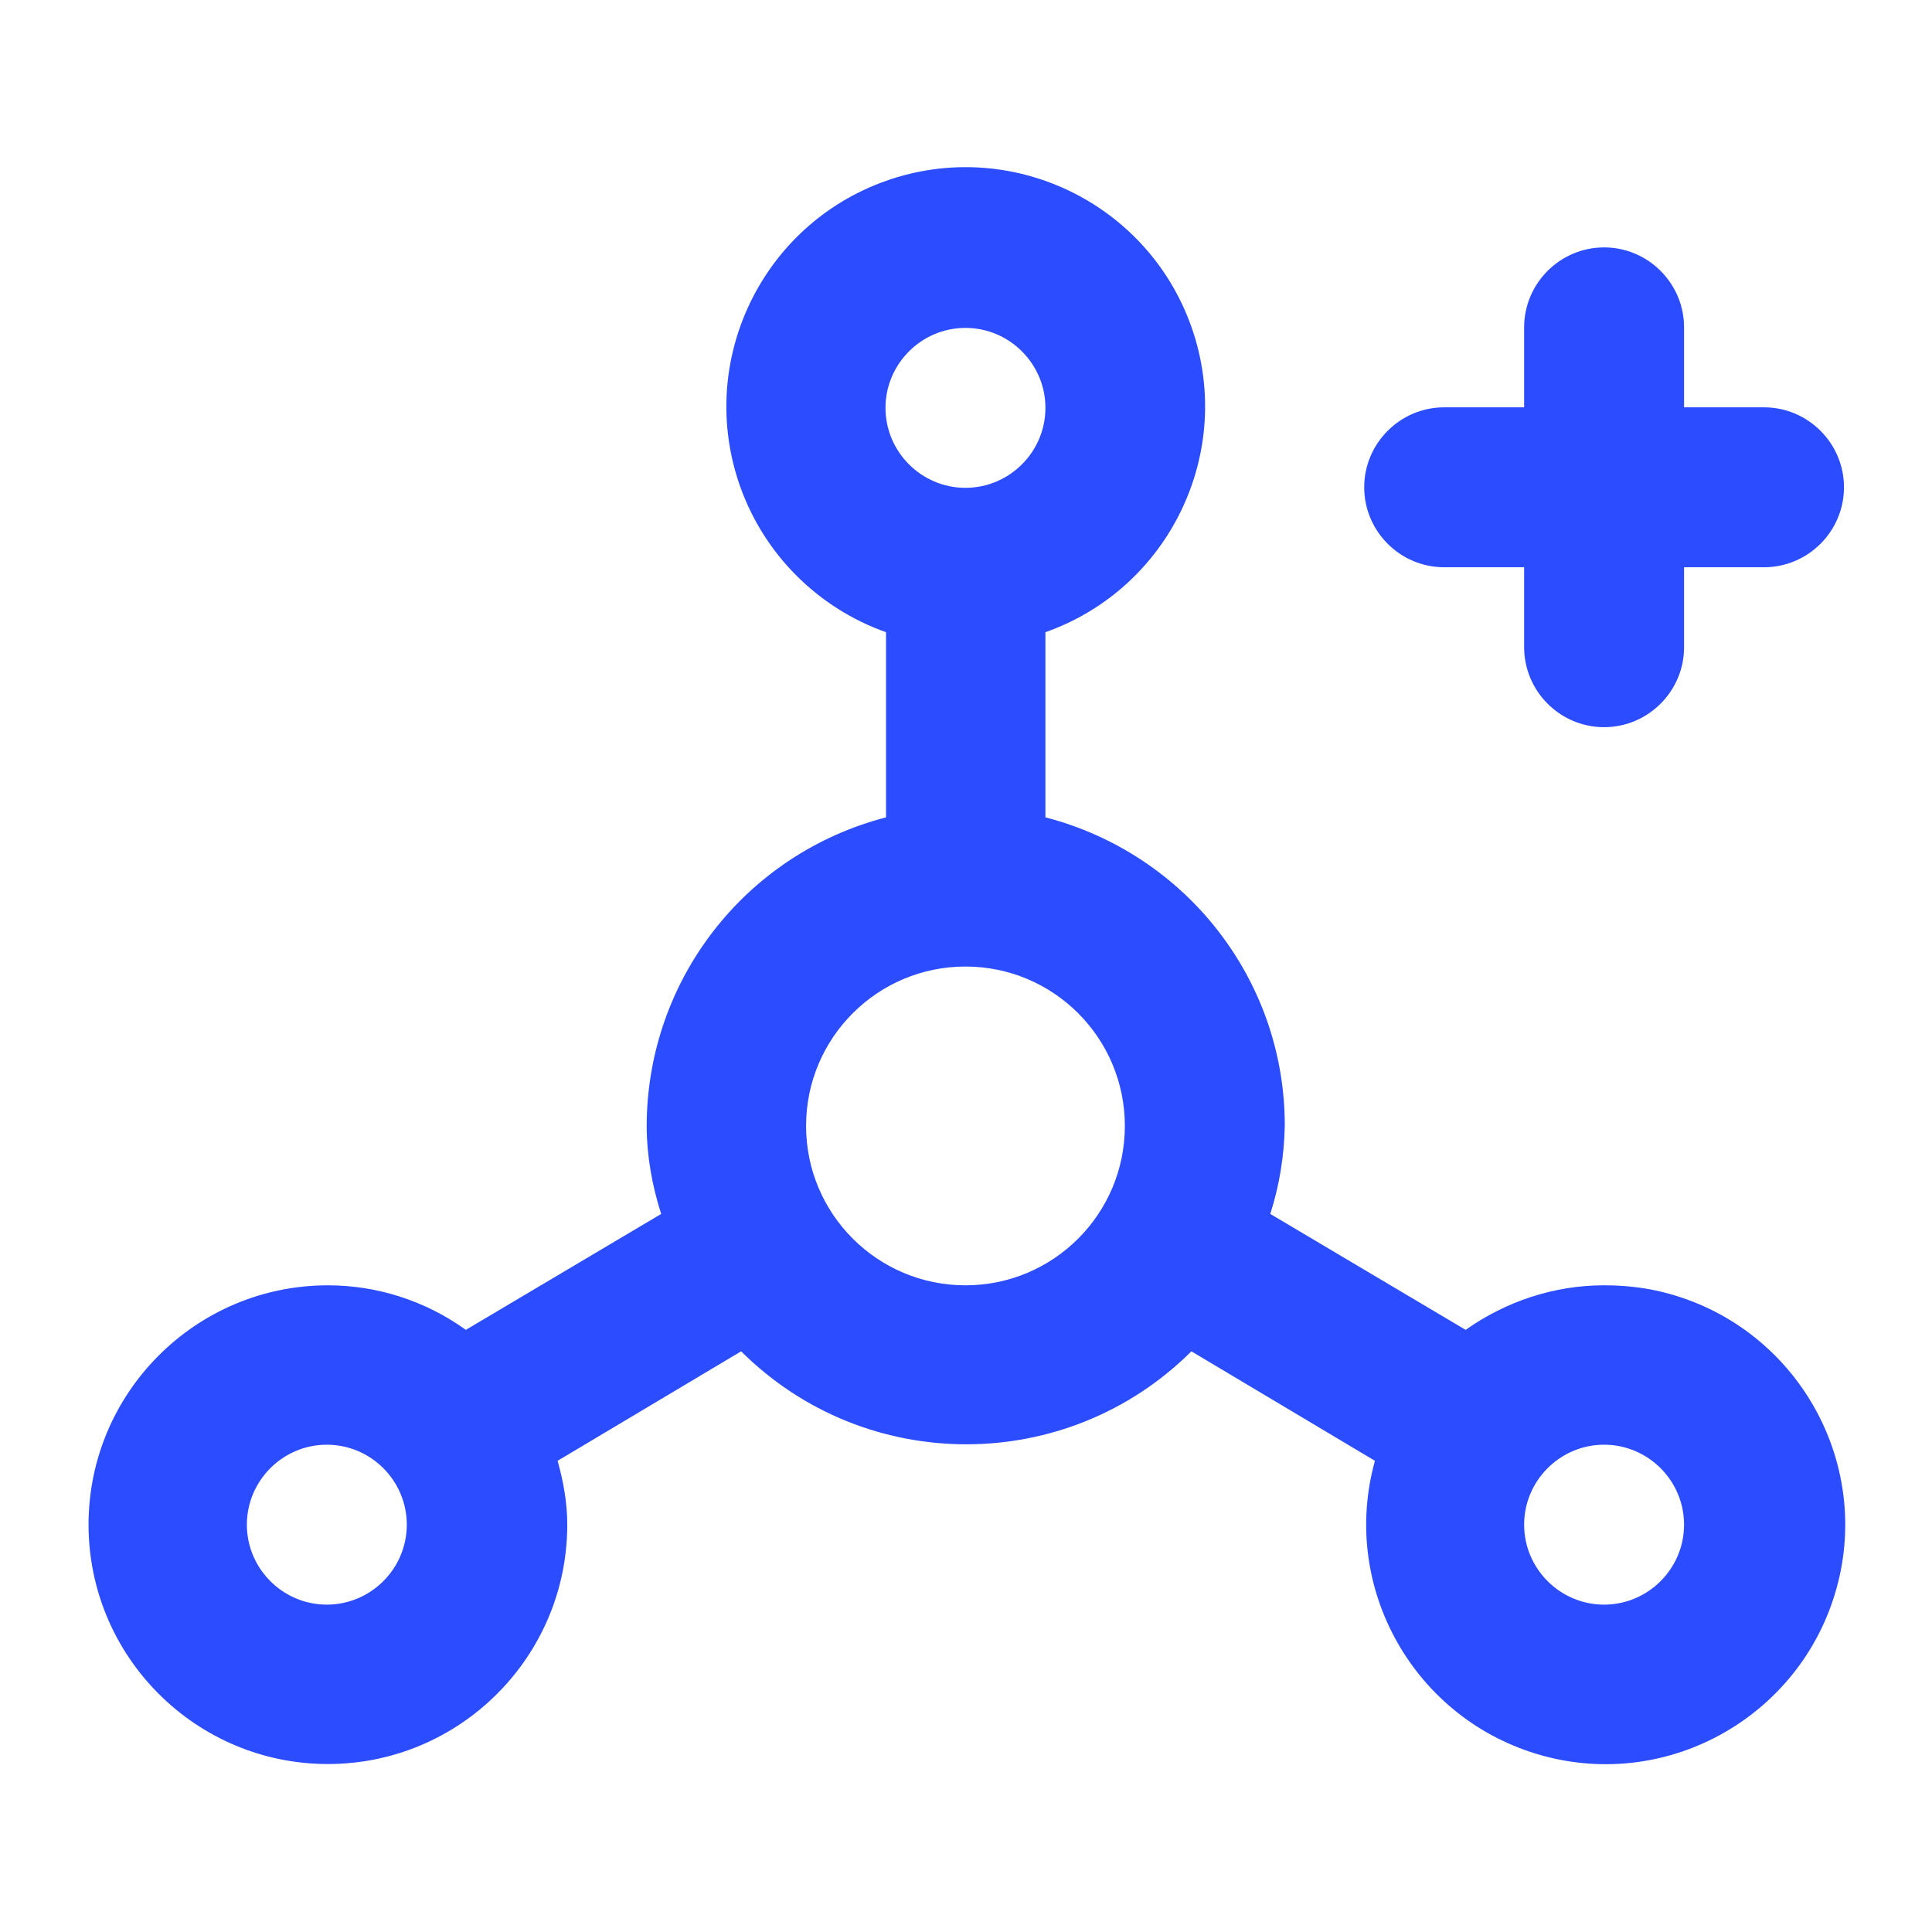 <?xml version="1.0" encoding="UTF-8"?>
<svg xmlns="http://www.w3.org/2000/svg" xmlns:xlink="http://www.w3.org/1999/xlink" width="36" height="36" viewBox="0 0 36 36" fill="none">
  <defs>
    <style>
      .cls-1 {
        clip-path: url(#clippath);
      }

      .cls-2 {
        fill: none;
      }

      .cls-3 {
        fill: #2b4dff;
      }
    </style>
    <clipPath id="clippath">
      <rect class="cls-2" width="36" height="36"/>
    </clipPath>
	<rect width="36" height="36" fill="white"/>
  </defs>
  <g class="cls-1">
    <path class="cls-3" d="m26.91,10.57h1.49v1.49c0,.82.67,1.49,1.49,1.49s1.49-.67,1.49-1.49v-1.49h1.49c.82,0,1.49-.67,1.49-1.49s-.67-1.49-1.49-1.49h-1.49v-1.49c0-.82-.67-1.49-1.49-1.49s-1.49.67-1.49,1.49v1.49h-1.49c-.82,0-1.49.67-1.49,1.49s.67,1.49,1.49,1.49Zm2.97,13.38c-.92,0-1.82.3-2.57.83l-3.64-2.16c.17-.53.26-1.09.27-1.65,0-2.71-1.84-5.06-4.46-5.74v-3.45c2.32-.82,3.54-3.37,2.72-5.69-.82-2.32-3.37-3.54-5.69-2.72s-3.54,3.37-2.72,5.69c.45,1.27,1.45,2.27,2.72,2.72v3.45c-2.62.68-4.45,3.03-4.46,5.74,0,.56.1,1.12.27,1.65l-3.64,2.16c-.75-.54-1.65-.83-2.57-.83-2.46,0-4.46,2-4.46,4.46s2,4.46,4.46,4.46,4.46-2,4.46-4.46c0-.4-.07-.8-.18-1.19l3.42-2.04c2.32,2.31,6.07,2.31,8.39,0l3.42,2.04c-.66,2.37.74,4.83,3.11,5.49,2.37.66,4.83-.74,5.49-3.11s-.74-4.83-3.11-5.49c-.39-.11-.8-.16-1.21-.16h-.02Zm-23.79,5.95c-.82,0-1.49-.67-1.49-1.49s.67-1.49,1.49-1.49,1.49.67,1.49,1.49-.67,1.49-1.49,1.49ZM17.99,6.11c.82,0,1.49.67,1.49,1.49s-.67,1.49-1.49,1.49-1.49-.67-1.49-1.49.67-1.49,1.49-1.49Zm0,17.84c-1.64,0-2.97-1.33-2.97-2.97s1.33-2.97,2.97-2.97,2.97,1.33,2.97,2.97-1.33,2.97-2.97,2.97Zm11.9,5.95c-.82,0-1.49-.67-1.49-1.49s.67-1.49,1.49-1.49,1.49.67,1.49,1.49-.67,1.49-1.49,1.49Z"/>
  </g>
</svg>